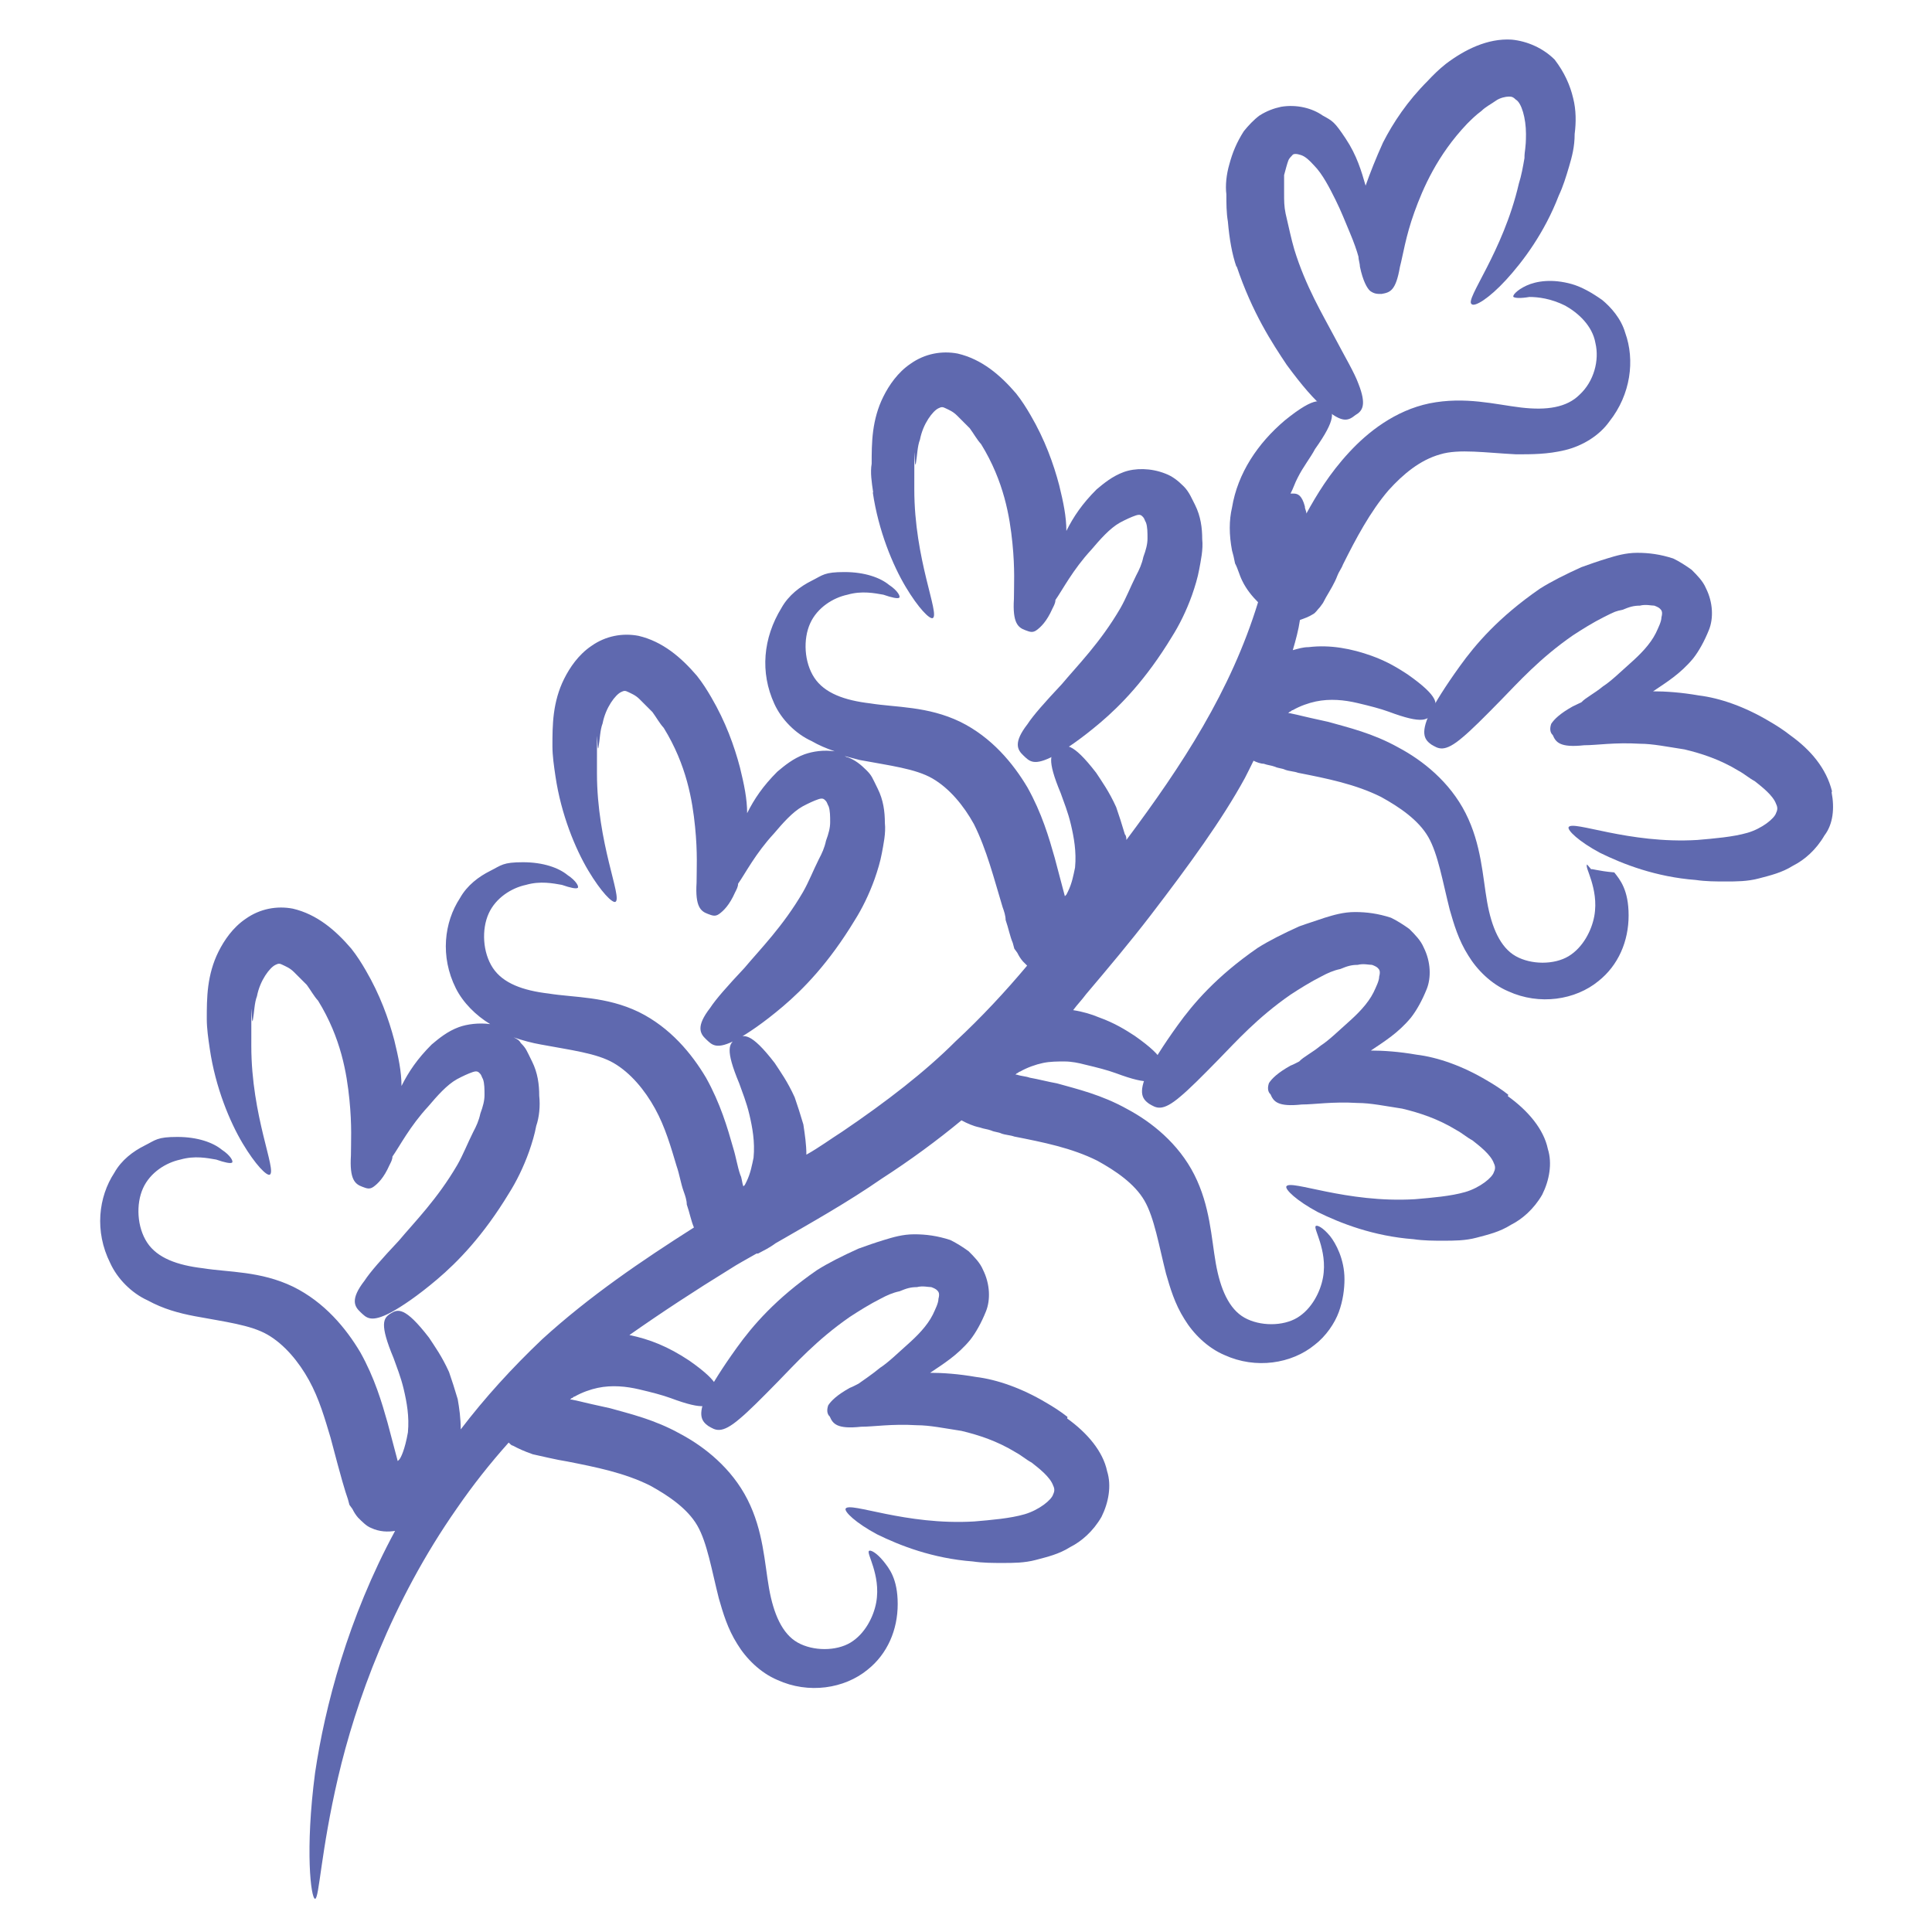 <?xml version="1.0" encoding="UTF-8"?>
<svg xmlns="http://www.w3.org/2000/svg" version="1.1" viewBox="0 0 512 512">
  <defs>
    <style>
      .cls-1 {
        fill: #5f69af;
      }
    </style>
  </defs>
  <!-- Generator: Adobe Illustrator 28.7.3, SVG Export Plug-In . SVG Version: 1.2.0 Build 164)  -->
  <g>
    <g id="Layer_1">
      <g>
        <path class="cls-1" d="M231.3,130.5c1.5,10.2,5.3,19.3,8.7,25s6.4,8.7,7.2,8.3c1.9-1.1-4.9-15.5-4.9-34.1s0-4.6.4-6.8c.4-2.3.4-4.6,1.1-6.4.8-4.2,3.4-7.6,4.9-8.3.8-.4,1.1-.4,1.9,0s1.9.8,3,1.9,2.3,2.3,3.4,3.4c1.1,1.5,1.9,3,3,4.2,6.1,9.9,7.6,19.3,8.3,26.2s.4,11.4.4,14.8c-.4,6.4,1.1,7.6,3,8.3,1.1.4,1.9.8,3,0s2.7-2.3,4.2-5.7c.4-.8.8-1.5.8-2.3,1.9-2.7,4.6-8,9.5-13.3,2.3-2.7,4.9-5.7,7.6-7.2,1.5-.8,3-1.5,4.2-1.9s1.5,0,1.9.4.4.8.8,1.5c.4,1.1.4,2.7.4,4.2s-.4,3-1.1,4.9c-.4,1.9-1.1,3.4-1.9,4.9-1.5,3-2.7,6.1-4.2,8.7-5.3,9.1-11.4,15.2-15.5,20.1-4.6,4.9-7.6,8.3-9.1,10.6-3.8,4.9-2.7,6.8-1.1,8.3s2.7,3,8.3,0c2.7-1.5,6.8-4.2,12.1-8.7s12.1-11.4,19-22.8c1.9-3,3.8-6.8,5.3-11,.8-2.3,1.5-4.6,1.9-6.8s1.1-5.3.8-8c0-3-.4-6.1-1.9-9.1-.8-1.5-1.5-3.4-3-4.9s-3-2.7-4.9-3.4c-3.8-1.5-8-1.5-11-.4s-5.3,3-7.2,4.6c-3.8,3.8-6.1,7.2-8,11,0-3.8-.8-7.6-1.9-12.1-1.5-5.7-3.8-12.1-7.6-18.6-1.1-1.9-2.3-3.8-3.8-5.7-4.2-4.9-9.1-9.1-15.5-10.6-4.2-.8-8.7,0-12.5,2.7-3.4,2.3-5.7,5.7-7.2,8.7s-2.3,6.1-2.7,9.1-.4,6.1-.4,8.7c-.4,2.3,0,4.9.4,7.6h0Z"/>
        <path class="cls-1" d="M282.9,375.5c-1.9-1.5-3.8-2.7-5.7-3.8-6.4-3.8-12.9-6.1-18.6-6.8-4.6-.8-8.7-1.1-12.5-1.1h.4c3.4-2.3,7.2-4.6,10.6-8.7,1.5-1.9,3-4.6,4.2-7.6s1.1-7.2-.8-11c-.8-1.9-2.3-3.4-3.8-4.9-1.5-1.1-3.4-2.3-4.9-3-3.4-1.1-6.4-1.5-9.5-1.5s-5.7.8-8,1.5-4.6,1.5-6.8,2.3c-4.2,1.9-8,3.8-11,5.7-11,7.6-17.1,14.8-21.2,20.5s-6.4,9.5-8,12.5c-2.7,5.7-1.1,7.2.4,8.3,1.9,1.1,3.4,2.3,8.3-1.9,2.3-1.9,5.7-5.3,10.2-9.9s10.2-11,19-17.1c2.3-1.5,5.3-3.4,8.3-4.9,1.5-.8,3-1.5,4.9-1.9,1.9-.8,3-1.1,4.6-1.1,1.5-.4,3,0,3.8,0q1.1.4,1.5.8c.4.4.8.8.4,2.3,0,1.1-.8,2.7-1.5,4.2-1.5,3-4.2,5.7-6.8,8s-4.9,4.6-7.2,6.1c-2.3,1.9-4.6,3.4-5.7,4.2-.8.4-1.5.8-2.3,1.1-3.4,1.9-4.9,3.4-5.7,4.6-.4,1.1-.4,2.3.4,3,.8,1.9,1.9,3.4,8.3,2.7,3.4,0,8-.8,14.8-.4,3.4,0,7.2.8,11.8,1.5,4.6,1.1,9.5,2.7,14.4,5.7,1.5.8,2.7,1.9,4.2,2.7,1.9,1.5,4.9,3.8,5.7,6.1.4.8.4,1.5,0,2.3-.4,1.5-3.8,4.2-7.6,5.3s-8.7,1.5-13.3,1.9c-18.2,1.1-33-5.3-34.1-3.4-.4.8,2.7,3.8,8.3,6.8,6.1,3,14.8,6.4,25.4,7.2,2.7.4,5.3.4,8,.4s5.7,0,8.7-.8,6.1-1.5,9.1-3.4c3-1.5,6.1-4.2,8.3-8,1.9-3.8,2.7-8.3,1.5-12.1-1.1-5.3-5.3-10.2-10.6-14h0Z"/>
        <path class="cls-1" d="M399.7,290.1c-1.9-1.5-3.8-2.7-5.7-3.8-6.4-3.8-12.9-6.1-18.6-6.8-4.6-.8-8.7-1.1-12.5-1.1h.4c3.4-2.3,7.2-4.6,10.6-8.7,1.5-1.9,3-4.6,4.2-7.6s1.1-7.2-.8-11c-.8-1.9-2.3-3.4-3.8-4.9-1.5-1.1-3.4-2.3-4.9-3-3.4-1.1-6.4-1.5-9.5-1.5s-5.7.8-8,1.5c-2.3.8-4.6,1.5-6.8,2.3-4.2,1.9-8,3.8-11,5.7-11,7.6-17.1,14.8-21.2,20.5s-6.4,9.5-8,12.5c-2.7,5.7-1.1,7.2.4,8.3,1.9,1.1,3.4,2.3,8.3-1.9,2.3-1.9,5.7-5.3,10.2-9.9s10.2-11,19-17.1c2.3-1.5,5.3-3.4,8.3-4.9,1.5-.8,3-1.5,4.9-1.9,1.9-.8,3-1.1,4.6-1.1,1.5-.4,3,0,3.8,0q1.1.4,1.5.8c.4.4.8.8.4,2.3,0,1.1-.8,2.7-1.5,4.2-1.5,3-4.2,5.7-6.8,8s-4.9,4.6-7.2,6.1c-2.3,1.9-4.6,3-5.7,4.2-.8.4-1.5.8-2.3,1.1-3.4,1.9-4.9,3.4-5.7,4.6-.4,1.1-.4,2.3.4,3,.8,1.9,1.9,3.4,8.3,2.7,3.4,0,8-.8,14.8-.4,3.4,0,7.2.8,11.8,1.5,4.6,1.1,9.5,2.7,14.4,5.7,1.5.8,2.7,1.9,4.2,2.7,1.9,1.5,4.9,3.8,5.7,6.1.4.8.4,1.5,0,2.3-.4,1.5-3.8,4.2-7.6,5.3s-8.7,1.5-13.3,1.9c-18.2,1.1-33-5.3-34.1-3.4-.4.8,2.7,3.8,8.3,6.8,6.1,3,14.8,6.4,25.4,7.2,2.7.4,5.3.4,8,.4s5.7,0,8.7-.8,6.1-1.5,9.1-3.4c3-1.5,6.1-4.2,8.3-8,1.9-3.8,2.7-8.3,1.5-12.1-1.1-5.3-5.3-10.2-10.6-14h0Z"/>
        <path class="cls-1" d="M485.5,209.7c-1.5-6.1-5.7-11-11-14.8-1.9-1.5-3.8-2.7-5.7-3.8-6.4-3.8-12.9-6.1-18.6-6.8-4.6-.8-8.7-1.1-12.5-1.1h.4c3.4-2.3,7.2-4.6,10.6-8.7,1.5-1.9,3-4.6,4.2-7.6s1.1-7.2-.8-11c-.8-1.9-2.3-3.4-3.8-4.9-1.5-1.1-3.4-2.3-4.9-3-3.4-1.1-6.4-1.5-9.5-1.5s-5.7.8-8,1.5-4.6,1.5-6.8,2.3c-4.2,1.9-8,3.8-11,5.7-11,7.6-17.1,14.8-21.2,20.5s-6.4,9.5-8,12.5c-2.7,5.7-1.1,7.2.4,8.3,1.9,1.1,3.4,2.3,8.3-1.9,2.3-1.9,5.7-5.3,10.2-9.9s10.2-11,19-17.1c2.3-1.5,5.3-3.4,8.3-4.9s3-1.5,4.9-1.9c1.9-.8,3-1.1,4.6-1.1,1.5-.4,3,0,3.8,0q1.1.4,1.5.8c.4.4.8.8.4,2.3,0,1.1-.8,2.7-1.5,4.2-1.5,3-4.2,5.7-6.8,8s-4.9,4.6-7.2,6.1c-2.3,1.9-4.6,3-5.7,4.2l-2.3,1.1c-3.4,1.9-4.9,3.4-5.7,4.6-.4,1.1-.4,2.3.4,3,.8,1.9,1.9,3.4,8.3,2.7,3.4,0,8-.8,14.8-.4,3.4,0,7.2.8,11.8,1.5,4.6,1.1,9.5,2.7,14.4,5.7,1.5.8,2.7,1.9,4.2,2.7,1.9,1.5,4.9,3.8,5.7,6.1.4.8.4,1.5,0,2.3-.4,1.5-3.8,4.2-7.6,5.3s-8.7,1.5-13.3,1.9c-18.2,1.1-33-5.3-34.1-3.4-.4.8,2.7,3.8,8.3,6.8,6.1,3,14.8,6.4,25.4,7.2,2.7.4,5.3.4,8,.4s5.7,0,8.7-.8,6.1-1.5,9.1-3.4c3-1.5,6.1-4.2,8.3-8,2.3-3,2.7-7.2,1.9-11.4h0Z"/>
        <path class="cls-1" d="M420.6,229.1c-.4.4.4,1.9,1.1,4.2s1.5,5.7.8,9.5-3,8.3-6.8,10.6-9.9,2.3-14,0-6.4-7.6-7.6-14.4-1.5-15.2-5.7-23.5-11.4-14-17.8-17.4c-6.8-3.8-13.3-5.3-18.6-6.8-8.7-1.9-6.4-1.5-10.2-2.3-.8,0-.4,0-.4,0l.4-.4c.4,0,.4-.4.8-.4,1.9-1.1,4.2-1.9,6.1-2.3,3.8-.8,7.6-.4,11,.4s6.1,1.5,8.3,2.3c9.1,3.4,10.6,2.3,11.8,0,1.1-1.9,1.9-3.8-6.8-9.9-2.3-1.5-5.3-3.4-9.5-4.9-5.3-1.9-11-3-16.7-2.3-1.5,0-2.7.4-4.2.8.8-2.7,1.5-5.3,1.9-8,1.1-.4,2.3-.8,3.4-1.5.8-.4,1.1-1.1,1.9-1.9l.8-1.1.8-1.5c1.1-1.9,2.3-3.8,3-5.7.4-1.1,1.1-1.9,1.5-3,3.4-6.8,7.2-14,12.1-19.7,3.8-4.2,8.3-8,13.7-9.5,4.9-1.5,12.1-.4,20.1,0,4.2,0,8.3,0,12.9-1.1s9.1-3.8,11.8-7.6c5.7-7.2,6.8-16.3,4.2-23.5-1.1-3.8-3.8-6.8-6.1-8.7-2.7-1.9-5.3-3.4-8-4.2-5.3-1.5-9.5-.8-12.1.4s-3.8,2.7-3.4,3,1.9.4,4.2,0c2.3,0,5.7.4,9.5,2.3,3.4,1.9,7.2,5.3,8,9.9,1.1,4.6-.4,10.2-4.2,13.7-3.4,3.4-8.7,4.2-15.5,3.4s-14.8-3-24.3-1.1c-9.1,1.9-16.3,7.6-21.2,12.9-5.3,5.7-8.7,11.4-11.4,16.3,0-.8-.4-1.1-.4-1.9-.8-3-1.9-3.4-3-3.4h-.8c.8-1.5,1.1-2.7,1.9-4.2,1.5-3,3.4-5.3,4.6-7.6,5.7-8,4.9-9.9,3.4-11.4s-3-3-11.4,3.8c-7.2,6.1-12.5,14-14,23.1-.8,3.4-.8,7.2,0,11.4l.4,1.5.4,1.9c.8,1.5,1.1,3,1.9,4.6,1.1,2.3,2.7,4.2,4.2,5.7-7.2,23.5-20.1,43.2-34.9,63,0-.4,0-1.1-.4-1.5-.8-2.7-1.5-4.9-2.3-7.2-1.9-4.2-3.8-6.8-5.3-9.1-6.4-8.3-8.3-7.6-10.2-6.4s-3,2.7.8,11.8c.8,2.3,1.9,4.9,2.7,8.3s1.5,7.2,1.1,11.4c-.4,1.9-.8,4.2-1.9,6.4l-.4.8-.4.4c-1.1-4.2-.4-1.5-2.7-10.2-1.5-5.3-3.4-11.8-7.2-18.6-3.8-6.4-9.5-13.3-17.8-17.4-8.7-4.2-17.1-3.8-23.9-4.9-6.8-.8-12.1-2.7-14.8-6.8s-3-10.2-1.1-14.4,6.1-6.8,9.9-7.6c3.8-1.1,7.2-.4,9.5,0,2.3.8,3.8,1.1,4.2.8s-.4-1.9-2.7-3.4c-2.3-1.9-6.4-3.4-11.8-3.4s-5.7.8-8.7,2.3-6.1,3.8-8,7.2c-4.9,8-5.7,17.1-1.9,25.4,1.9,4.2,5.7,8,9.9,9.9,1.9,1.1,3.8,1.9,6.1,2.7-3-.4-5.7,0-8,.8-3,1.1-5.3,3-7.2,4.6-3.8,3.8-6.1,7.2-8,11,0-3.8-.8-7.6-1.9-12.1-1.5-5.7-3.8-12.1-7.6-18.6-1.1-1.9-2.3-3.8-3.8-5.7-4.2-4.9-9.1-9.1-15.5-10.6-4.2-.8-8.7,0-12.5,2.7-3.4,2.3-5.7,5.7-7.2,8.7s-2.3,6.1-2.7,9.1-.4,6.1-.4,8.7.4,5.3.8,8c1.5,10.2,5.3,19.3,8.7,25s6.4,8.7,7.2,8.3c1.9-1.1-4.9-15.5-4.9-34.1s0-4.6.4-6.8.4-4.6,1.1-6.4c.8-4.2,3.4-7.6,4.9-8.3.8-.4,1.1-.4,1.9,0s1.9.8,3,1.9l3.4,3.4c1.1,1.5,1.9,3,3,4.2,6.1,9.9,7.6,19.3,8.3,26.2s.4,11.4.4,14.8c-.4,6.4,1.1,7.6,3,8.3,1.1.4,1.9.8,3,0s2.7-2.3,4.2-5.7c.4-.8.8-1.5.8-2.3,1.9-2.7,4.6-8,9.5-13.3,2.3-2.7,4.9-5.7,7.6-7.2,1.5-.8,3-1.5,4.2-1.9s1.5,0,1.9.4.4.8.8,1.5c.4,1.1.4,2.7.4,4.2s-.4,3-1.1,4.9c-.4,1.9-1.1,3.4-1.9,4.9-1.5,3-2.7,6.1-4.2,8.7-5.3,9.1-11.4,15.2-15.5,20.1-4.6,4.9-7.6,8.3-9.1,10.6-3.8,4.9-2.7,6.8-1.1,8.3s2.7,3,8.3,0c2.7-1.5,6.8-4.2,12.1-8.7s12.1-11.4,19-22.8c1.9-3,3.8-6.8,5.3-11,.8-2.3,1.5-4.6,1.9-6.8s1.1-5.3.8-8c0-3-.4-6.1-1.9-9.1s-1.5-3.4-3-4.9-3-2.7-4.9-3.4c-.4,0-.8-.4-1.1-.4,1.5.4,3,.8,4.2,1.1,8,1.5,14.8,2.3,19.3,4.9s8.3,7.2,11,12.1c3.4,6.8,5.3,14.4,7.6,22,.4,1.1.8,2.3.8,3.4.8,2.3,1.1,4.2,1.9,6.1l.4,1.5.8,1.1c.4.8.8,1.5,1.5,2.3l1.1,1.1c-5.7,6.8-12.1,13.7-19,20.1-8,8-18.2,15.9-30,23.9-3,1.9-6.1,4.2-9.5,6.1,0-2.7-.4-5.3-.8-8-.8-2.7-1.5-4.9-2.3-7.2-1.9-4.2-3.8-6.8-5.3-9.1-6.4-8.3-8.3-7.6-10.2-6.4s-3,2.7.8,11.8c.8,2.3,1.9,4.9,2.7,8.3s1.5,7.2,1.1,11.4c-.4,1.9-.8,4.2-1.9,6.4l-.4.8-.4.4c-.4-1.1-.4-2.3-.8-3-.8-2.3-1.1-4.6-1.9-7.2-1.5-5.3-3.4-11.8-7.2-18.6-3.8-6.4-9.5-13.3-17.8-17.4-8.7-4.2-17.1-3.8-23.9-4.9-6.8-.8-12.1-2.7-14.8-6.8s-3-10.2-1.1-14.4,6.1-6.8,9.9-7.6c3.8-1.1,7.2-.4,9.5,0,2.3.8,3.8,1.1,4.2.8s-.4-1.9-2.7-3.4c-2.3-1.9-6.4-3.4-11.8-3.4s-5.7.8-8.7,2.3-6.1,3.8-8,7.2c-4.2,6.4-5.3,15.5-1.1,23.9,1.9,3.8,5.3,7.2,9.1,9.5-3-.4-6.1,0-8.3.8-3,1.1-5.3,3-7.2,4.6-3.8,3.8-6.1,7.2-8,11,0-3.8-.8-7.6-1.9-12.1-1.5-5.7-3.8-12.1-7.6-18.6-1.1-1.9-2.3-3.8-3.8-5.7-4.2-4.9-9.1-9.1-15.5-10.6-4.2-.8-8.7,0-12.5,2.7-3.4,2.3-5.7,5.7-7.2,8.7s-2.3,6.1-2.7,9.1-.4,6.1-.4,8.7.4,5.3.8,8c1.5,10.2,5.3,19.3,8.7,25s6.4,8.7,7.2,8.3c1.9-1.1-4.9-15.5-4.9-34.1s0-4.6.4-6.8.4-4.6,1.1-6.4c.8-4.2,3.4-7.6,4.9-8.3.8-.4,1.1-.4,1.9,0s1.9.8,3,1.9,2.3,2.3,3.4,3.4c1.1,1.5,1.9,3,3,4.2,6.1,9.9,7.6,19.3,8.3,26.2s.4,11.4.4,14.8c-.4,6.4,1.1,7.6,3,8.3,1.1.4,1.9.8,3,0s2.7-2.3,4.2-5.7c.4-.8.8-1.5.8-2.3,1.9-2.7,4.6-8,9.5-13.3,2.3-2.7,4.9-5.7,7.6-7.2,1.5-.8,3-1.5,4.2-1.9s1.5,0,1.9.4.4.8.8,1.5c.4,1.1.4,2.7.4,4.2s-.4,3-1.1,4.9c-.4,1.9-1.1,3.4-1.9,4.9-1.5,3-2.7,6.1-4.2,8.7-5.3,9.1-11.4,15.2-15.5,20.1-4.6,4.9-7.6,8.3-9.1,10.6-3.8,4.9-2.7,6.8-1.1,8.3s2.7,3,8.3,0c2.7-1.5,6.8-4.2,12.1-8.7s12.1-11.4,19-22.8c1.9-3,3.8-6.8,5.3-11,.8-2.3,1.5-4.6,1.9-6.8.8-2.3,1.1-5.3.8-8,0-3-.4-6.1-1.9-9.1s-1.5-3.4-3-4.9c-.4-.8-1.1-1.1-1.9-1.5,2.3.8,4.9,1.5,7.2,1.9,8,1.5,14.8,2.3,19.3,4.9s8.3,7.2,11,12.1,4.2,10.2,5.7,15.2c.8,2.3,1.1,4.6,1.9,6.8.4,1.1.8,2.3.8,3.4.8,2.3,1.1,4.2,1.9,6.1-13.7,8.7-27.7,18.2-40.2,29.6-8,7.6-15.2,15.5-21.6,23.9,0-3-.4-5.7-.8-8-.8-2.7-1.5-4.9-2.3-7.2-1.9-4.2-3.8-6.8-5.3-9.1-6.4-8.3-8.3-7.6-10.2-6.4s-3,2.7.8,11.8c.8,2.3,1.9,4.9,2.7,8.3s1.5,7.2,1.1,11.4c-.8,4.6-1.9,6.8-2.3,7.2l-.4.4c-1.1-4.2-.4-1.5-2.7-10.2-1.5-5.3-3.4-11.8-7.2-18.6-3.8-6.4-9.5-13.3-17.8-17.4-8.7-4.2-17.1-3.8-23.9-4.9-6.8-.8-12.1-2.7-14.8-6.8s-3-10.2-1.1-14.4,6.1-6.8,9.9-7.6c3.8-1.1,7.2-.4,9.5,0,2.3.8,3.8,1.1,4.2.8s-.4-1.9-2.7-3.4c-2.3-1.9-6.4-3.4-11.8-3.4s-5.7.8-8.7,2.3-6.1,3.8-8,7.2c-4.2,6.4-5.3,15.5-1.1,23.9,1.9,4.2,5.7,8,9.9,9.9,4.2,2.3,8.3,3.4,12.5,4.2,8,1.5,14.8,2.3,19.3,4.9s8.3,7.2,11,12.1,4.2,10.2,5.7,15.2c3,11.4,3.8,14,4.6,16.3l.4,1.5.8,1.1c.4.8.8,1.5,1.5,2.3,1.1,1.1,2.3,2.3,3.4,2.7,2.3,1.1,4.6,1.1,6.4.8-12.5,23.1-18.6,46.6-21.2,64.1-2.7,20.5-1.1,33.4,0,33.4s1.5-12.5,6.1-32.2,14-46.3,31.5-71.3c4.2-6.1,8.7-11.8,13.7-17.4.4.4.8.8,1.1.8,1.5.8,3,1.5,5.3,2.3,1.9.4,6.4,1.5,9.1,1.9,7.6,1.5,15.2,3,22,6.4,4.9,2.7,9.9,6.1,12.5,10.6s3.8,11.8,5.7,19.3c1.1,3.8,2.3,8,4.9,12.1,2.3,3.8,6.1,7.6,10.6,9.5,8.3,3.8,17.8,2.3,23.9-2.7,5.3-4.2,8-10.6,8-17.4s-2.3-9.5-3.8-11.4c-1.9-2.3-3.4-3-3.8-2.7s.4,1.9,1.1,4.2,1.5,5.7.8,9.5-3,8.3-6.8,10.6-9.9,2.3-14,0-6.4-7.6-7.6-14.4-1.5-15.2-5.7-23.5-11.4-14-17.8-17.4c-6.8-3.8-13.3-5.3-18.6-6.8-8.7-1.9-6.4-1.5-10.2-2.3-.8,0-.4,0-.4,0l.4-.4c.4,0,.4-.4.8-.4,1.9-1.1,4.2-1.9,6.1-2.3,3.8-.8,7.6-.4,11,.4s6.1,1.5,8.3,2.3c9.1,3.4,10.6,2.3,11.8,0,1.1-1.9,1.9-3.8-6.8-9.9-5.7-3.8-10.6-5.7-15.9-6.8,8.7-6.1,17.4-11.8,26.5-17.4,2.3-1.5,4.6-2.7,7.2-4.2h.4c1.5-.8,3-1.5,4.6-2.7,9.9-5.7,19.3-11,28.1-17.1,7.6-4.9,14.8-10.2,21.2-15.5,1.5.8,3,1.5,4.9,1.9,1.1.4,1.9.4,3,.8.8.4,1.9.4,2.7.8,1.1.4,2.3.4,3.4.8,7.6,1.5,15.2,3,22,6.4,4.9,2.7,9.9,6.1,12.5,10.6s3.8,11.8,5.7,19.3c1.1,3.8,2.3,8,4.9,12.1,2.3,3.8,6.1,7.6,10.6,9.5,8.3,3.8,17.8,2.3,23.9-2.7,3-2.3,5.3-5.7,6.4-8.7s1.5-6.1,1.5-8.7c0-5.3-2.3-9.5-3.8-11.4-1.9-2.3-3.4-3-3.8-2.7s.4,1.9,1.1,4.2,1.5,5.7.8,9.5-3,8.3-6.8,10.6-9.9,2.3-14,0-6.4-7.6-7.6-14.4-1.5-15.2-5.7-23.5-11.4-14-17.8-17.4c-6.8-3.8-13.3-5.3-18.6-6.8-2.3-.4-4.9-1.1-7.2-1.5-1.1-.4-2.3-.4-3.4-.8-.8,0-.4,0-.4,0l.4-.4c.4,0,.4-.4.8-.4,1.9-1.1,4.2-1.9,6.1-2.3s3.8-.4,5.7-.4,3.8.4,5.3.8c3.4.8,6.1,1.5,8.3,2.3,9.1,3.4,10.6,2.3,11.8,0,1.1-1.9,1.9-3.8-6.8-9.9-2.3-1.5-5.3-3.4-9.5-4.9-1.9-.8-4.2-1.5-6.8-1.9,1.1-1.5,2.3-2.7,3.4-4.2,6.1-7.2,11.8-14,17.1-20.9,10.2-13.3,19-25.4,25-36.4.8-1.5,1.5-3,2.3-4.6.8.4,1.9.8,2.7.8,1.1.4,1.9.4,3,.8.8.4,1.9.4,2.7.8,1.1.4,2.3.4,3.4.8,7.6,1.5,15.2,3,22,6.4,4.9,2.7,9.9,6.1,12.5,10.6s3.8,11.8,5.7,19.3c1.1,3.8,2.3,8,4.9,12.1,2.3,3.8,6.1,7.6,10.6,9.5,8.3,3.8,17.8,2.3,23.9-2.7,5.3-4.2,8-10.6,8-17.4s-2.3-9.5-3.8-11.4c-4.6-.4-6.1-1.1-6.1-.8h0Z"/>
        <path class="cls-1" d="M327.7,70.5c4.2,12.5,9.5,20.5,13.3,26.2,4.2,5.7,7.2,9.1,9.9,11.4,4.9,4.2,6.4,3.4,8.3,1.9,1.9-1.1,3-2.7.8-8.3-1.1-3-3.4-6.8-6.4-12.5s-7.6-13.3-10.6-23.1c-.8-2.7-1.5-6.1-2.3-9.5-.4-1.9-.4-3.4-.4-5.3v-4.9c.4-1.5.8-3,1.1-3.8s.8-1.1,1.1-1.5,1.1-.4,2.3,0,2.3,1.5,3.4,2.7c2.3,2.3,4.2,6.1,5.7,9.1s2.7,6.1,3.8,8.7,1.9,4.9,2.3,6.4c0,.8.4,1.9.4,2.7.8,3.8,1.9,5.7,2.7,6.4,1.1.8,1.9.8,3,.8,2.3-.4,3.8-.8,4.9-7.2.8-3,1.5-8,3.8-14.4s6.1-15.2,14-23.5c1.1-1.1,2.3-2.3,3.8-3.4,1.1-1.1,2.7-1.9,3.8-2.7s2.7-1.1,3.4-1.1,1.1,0,1.9.8c1.5.8,2.7,4.9,2.7,9.1s-.4,4.2-.4,6.4c-.4,2.3-.8,4.6-1.5,6.8-4.2,18.2-14.4,30.7-12.5,31.9.8.8,4.6-1.5,9.1-6.4s10.2-12.5,14-22.4c1.1-2.3,1.9-4.9,2.7-7.6s1.5-5.3,1.5-8.7c.4-3,.4-6.4-.4-9.5-.8-3.4-2.3-6.8-4.9-10.2-3-3-7.2-4.9-11.4-5.3-6.4-.4-12.5,2.7-17.4,6.4-1.9,1.5-3.4,3-4.9,4.6-5.3,5.3-9.1,11-11.8,16.3-1.9,4.2-3.4,8-4.6,11.4-1.1-3.8-2.3-8-5.3-12.5s-3.4-4.6-6.1-6.1c-2.7-1.9-6.8-3-11-2.3-1.9.4-3.8,1.1-5.7,2.3-1.5,1.1-3,2.7-4.2,4.2-1.9,3-3,5.7-3.8,8.7-.8,2.7-1.1,5.7-.8,8,0,2.3,0,4.9.4,7.2.4,4.6,1.1,8.7,2.3,12.1h0Z"/>
      </g>
    </g>
  </g>
</svg>